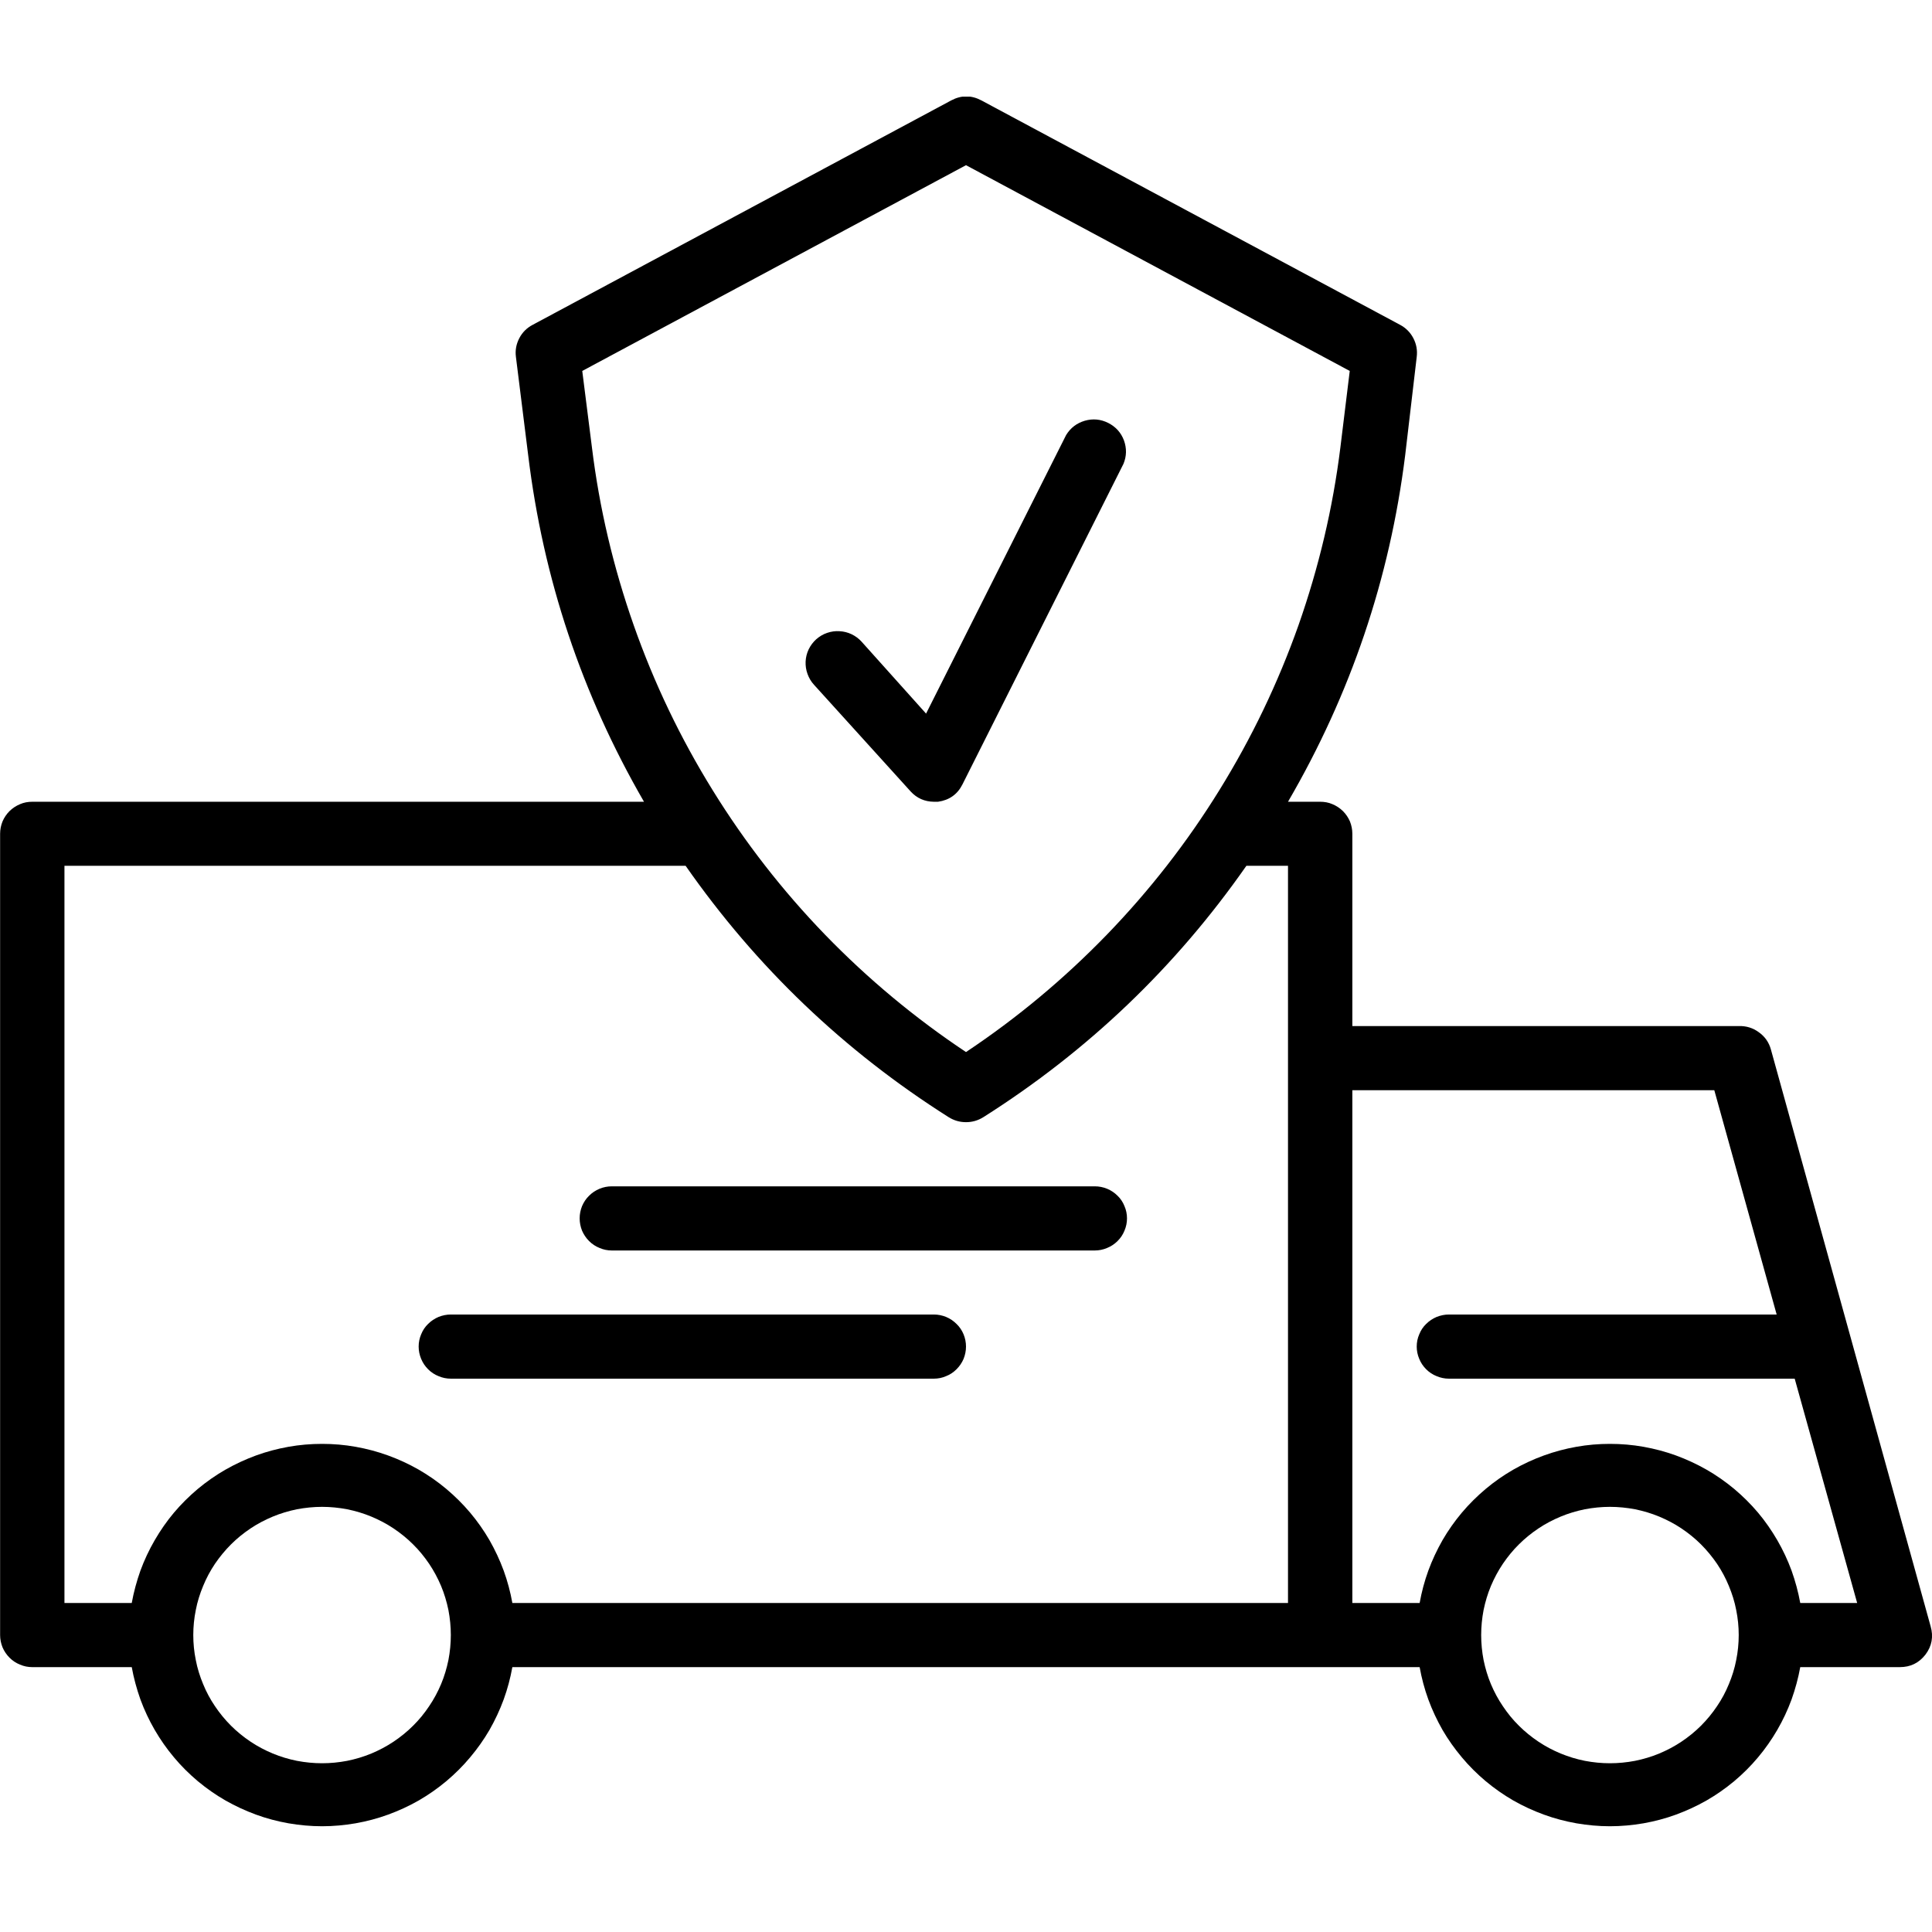 <svg xmlns="http://www.w3.org/2000/svg" xmlns:xlink="http://www.w3.org/1999/xlink" width="96" zoomAndPan="magnify" viewBox="0 0 72 72" height="96" preserveAspectRatio="xMidYMid meet" version="1.0"><defs><clipPath id="8e30dccb40"><path d="M 0 3.602 L 72 3.602 L 72 68.102 L 0 68.102 Z M 0 3.602 " clip-rule="nonzero"/></clipPath></defs><rect x="-7.2" width="86.4" fill="#ffffff" y="-7.2" height="86.4" fill-opacity="1"/><rect x="-7.2" width="86.4" fill="#ffffff" y="-7.2" height="86.4" fill-opacity="1"/><g clip-path="url(#8e30dccb40)"><path fill="#000000" d="M 65.996 39.109 C 65.922 38.844 65.773 38.629 65.547 38.469 C 65.324 38.305 65.074 38.23 64.797 38.238 L 50.398 38.238 L 50.398 31.07 C 50.398 30.914 50.367 30.762 50.309 30.613 C 50.246 30.469 50.16 30.34 50.047 30.227 C 49.934 30.117 49.805 30.031 49.656 29.969 C 49.512 29.906 49.359 29.879 49.199 29.879 L 48 29.879 C 50.336 25.867 51.793 21.566 52.367 16.965 L 52.797 13.301 C 52.828 13.055 52.785 12.824 52.672 12.605 C 52.559 12.387 52.391 12.219 52.176 12.105 L 36.574 3.742 C 36.199 3.543 35.824 3.543 35.449 3.742 L 19.852 12.105 C 19.633 12.219 19.465 12.387 19.352 12.605 C 19.238 12.824 19.195 13.055 19.227 13.301 L 19.684 16.965 C 20.242 21.562 21.68 25.867 24 29.879 L 1.203 29.879 C 1.043 29.879 0.891 29.906 0.746 29.969 C 0.598 30.031 0.469 30.117 0.355 30.227 C 0.242 30.34 0.156 30.469 0.094 30.613 C 0.035 30.762 0.004 30.914 0.004 31.07 L 0.004 60.934 C 0.004 61.09 0.035 61.242 0.094 61.391 C 0.156 61.535 0.242 61.664 0.355 61.777 C 0.469 61.891 0.598 61.977 0.746 62.035 C 0.891 62.098 1.043 62.129 1.203 62.129 L 4.91 62.129 C 4.984 62.539 5.094 62.941 5.234 63.336 C 5.379 63.73 5.555 64.105 5.766 64.469 C 5.977 64.832 6.215 65.172 6.484 65.492 C 6.754 65.816 7.051 66.109 7.371 66.379 C 7.695 66.648 8.035 66.887 8.402 67.098 C 8.766 67.305 9.145 67.48 9.539 67.625 C 9.934 67.77 10.336 67.875 10.75 67.949 C 11.164 68.02 11.582 68.059 12.004 68.059 C 12.422 68.059 12.84 68.02 13.254 67.949 C 13.668 67.875 14.07 67.77 14.465 67.625 C 14.863 67.48 15.242 67.305 15.605 67.098 C 15.969 66.887 16.312 66.648 16.633 66.379 C 16.953 66.109 17.25 65.816 17.52 65.492 C 17.789 65.172 18.031 64.832 18.242 64.469 C 18.449 64.105 18.625 63.73 18.77 63.336 C 18.914 62.941 19.02 62.539 19.094 62.129 L 52.906 62.129 C 52.98 62.539 53.086 62.941 53.23 63.336 C 53.375 63.73 53.551 64.105 53.758 64.469 C 53.969 64.832 54.211 65.172 54.48 65.492 C 54.75 65.816 55.047 66.109 55.367 66.379 C 55.688 66.648 56.031 66.887 56.395 67.098 C 56.758 67.305 57.137 67.48 57.535 67.625 C 57.93 67.77 58.332 67.875 58.746 67.949 C 59.16 68.02 59.578 68.059 59.996 68.059 C 60.418 68.059 60.836 68.02 61.25 67.949 C 61.664 67.875 62.066 67.77 62.461 67.625 C 62.855 67.48 63.234 67.305 63.598 67.098 C 63.965 66.887 64.305 66.648 64.629 66.379 C 64.949 66.109 65.246 65.816 65.516 65.492 C 65.785 65.172 66.023 64.832 66.234 64.469 C 66.445 64.105 66.621 63.73 66.766 63.336 C 66.906 62.941 67.016 62.539 67.09 62.129 L 70.797 62.129 C 71.195 62.129 71.512 61.977 71.758 61.66 C 71.996 61.344 72.059 60.992 71.949 60.609 Z M 21.699 13.824 L 36 6.156 L 50.301 13.824 L 49.953 16.668 C 49.672 18.934 49.148 21.145 48.391 23.301 C 47.629 25.453 46.645 27.504 45.441 29.449 C 44.238 31.395 42.84 33.188 41.25 34.832 C 39.656 36.477 37.906 37.938 36 39.207 C 34.094 37.938 32.344 36.48 30.75 34.836 C 29.16 33.191 27.762 31.395 26.559 29.449 C 25.355 27.504 24.375 25.457 23.617 23.301 C 22.859 21.145 22.336 18.934 22.059 16.668 Z M 2.402 32.266 L 25.551 32.266 C 28.188 36.043 31.453 39.164 35.352 41.633 C 35.551 41.758 35.766 41.82 36 41.82 C 36.234 41.82 36.449 41.758 36.648 41.633 C 40.547 39.164 43.812 36.043 46.449 32.266 L 48 32.266 L 48 59.738 L 19.094 59.738 C 19.02 59.328 18.914 58.926 18.77 58.531 C 18.625 58.137 18.449 57.762 18.242 57.398 C 18.031 57.035 17.789 56.691 17.52 56.371 C 17.25 56.051 16.953 55.758 16.633 55.488 C 16.312 55.219 15.969 54.98 15.605 54.77 C 15.242 54.562 14.863 54.387 14.465 54.242 C 14.07 54.098 13.668 53.992 13.254 53.918 C 12.84 53.844 12.422 53.809 12.004 53.809 C 11.582 53.809 11.164 53.844 10.75 53.918 C 10.336 53.992 9.934 54.098 9.539 54.242 C 9.145 54.387 8.766 54.562 8.402 54.77 C 8.035 54.98 7.695 55.219 7.371 55.488 C 7.051 55.758 6.754 56.051 6.484 56.371 C 6.215 56.691 5.977 57.035 5.766 57.398 C 5.555 57.762 5.379 58.137 5.234 58.531 C 5.094 58.926 4.984 59.328 4.91 59.738 L 2.402 59.738 Z M 12.004 65.711 C 11.688 65.711 11.375 65.68 11.066 65.621 C 10.758 65.559 10.457 65.469 10.164 65.348 C 9.875 65.227 9.598 65.082 9.336 64.906 C 9.074 64.73 8.832 64.535 8.609 64.312 C 8.387 64.09 8.188 63.848 8.012 63.586 C 7.836 63.328 7.688 63.051 7.57 62.762 C 7.449 62.473 7.355 62.172 7.297 61.867 C 7.234 61.559 7.203 61.246 7.203 60.934 C 7.203 60.621 7.234 60.309 7.297 60 C 7.355 59.695 7.449 59.395 7.57 59.105 C 7.688 58.816 7.836 58.539 8.012 58.277 C 8.188 58.02 8.387 57.777 8.609 57.555 C 8.832 57.332 9.074 57.137 9.336 56.961 C 9.598 56.785 9.875 56.641 10.164 56.52 C 10.457 56.398 10.758 56.309 11.066 56.246 C 11.375 56.188 11.688 56.156 12.004 56.156 C 12.316 56.156 12.629 56.188 12.938 56.246 C 13.246 56.309 13.547 56.398 13.84 56.52 C 14.129 56.641 14.406 56.785 14.668 56.961 C 14.93 57.137 15.172 57.332 15.395 57.555 C 15.621 57.777 15.816 58.02 15.992 58.277 C 16.168 58.539 16.316 58.816 16.438 59.105 C 16.559 59.395 16.648 59.695 16.711 60 C 16.77 60.309 16.801 60.621 16.801 60.934 C 16.801 61.246 16.77 61.559 16.711 61.867 C 16.648 62.172 16.559 62.473 16.438 62.762 C 16.316 63.051 16.168 63.328 15.992 63.586 C 15.816 63.848 15.621 64.09 15.395 64.312 C 15.172 64.535 14.93 64.73 14.668 64.906 C 14.406 65.082 14.129 65.227 13.84 65.348 C 13.547 65.469 13.246 65.559 12.938 65.621 C 12.629 65.68 12.316 65.711 12.004 65.711 Z M 59.996 65.711 C 59.684 65.711 59.371 65.68 59.062 65.621 C 58.754 65.559 58.453 65.469 58.16 65.348 C 57.871 65.227 57.594 65.082 57.332 64.906 C 57.07 64.73 56.828 64.535 56.605 64.312 C 56.379 64.09 56.184 63.848 56.008 63.586 C 55.832 63.328 55.684 63.051 55.562 62.762 C 55.441 62.473 55.352 62.172 55.289 61.867 C 55.23 61.559 55.199 61.246 55.199 60.934 C 55.199 60.621 55.23 60.309 55.289 60 C 55.352 59.695 55.441 59.395 55.562 59.105 C 55.684 58.816 55.832 58.539 56.008 58.277 C 56.184 58.02 56.379 57.777 56.605 57.555 C 56.828 57.332 57.07 57.137 57.332 56.961 C 57.594 56.785 57.871 56.641 58.16 56.52 C 58.453 56.398 58.754 56.309 59.062 56.246 C 59.371 56.188 59.684 56.156 59.996 56.156 C 60.312 56.156 60.625 56.188 60.934 56.246 C 61.242 56.309 61.543 56.398 61.836 56.52 C 62.125 56.641 62.402 56.785 62.664 56.961 C 62.926 57.137 63.168 57.332 63.391 57.555 C 63.613 57.777 63.812 58.02 63.988 58.277 C 64.164 58.539 64.312 58.816 64.43 59.105 C 64.551 59.395 64.645 59.695 64.703 60 C 64.766 60.309 64.797 60.621 64.797 60.934 C 64.797 61.246 64.766 61.559 64.703 61.867 C 64.645 62.172 64.551 62.473 64.43 62.762 C 64.312 63.051 64.164 63.328 63.988 63.586 C 63.812 63.848 63.613 64.09 63.391 64.312 C 63.168 64.535 62.926 64.73 62.664 64.906 C 62.402 65.082 62.125 65.227 61.836 65.348 C 61.543 65.469 61.242 65.559 60.934 65.621 C 60.625 65.68 60.312 65.711 59.996 65.711 Z M 67.09 59.738 C 67.016 59.328 66.906 58.926 66.766 58.531 C 66.621 58.137 66.445 57.762 66.234 57.398 C 66.023 57.035 65.785 56.691 65.516 56.371 C 65.246 56.051 64.949 55.758 64.629 55.488 C 64.305 55.219 63.965 54.98 63.598 54.77 C 63.234 54.562 62.855 54.387 62.461 54.242 C 62.066 54.098 61.664 53.992 61.25 53.918 C 60.836 53.844 60.418 53.809 59.996 53.809 C 59.578 53.809 59.16 53.844 58.746 53.918 C 58.332 53.992 57.93 54.098 57.535 54.242 C 57.137 54.387 56.758 54.562 56.395 54.77 C 56.031 54.98 55.688 55.219 55.367 55.488 C 55.047 55.758 54.75 56.051 54.48 56.371 C 54.211 56.691 53.969 57.035 53.758 57.398 C 53.551 57.762 53.375 58.137 53.23 58.531 C 53.086 58.926 52.98 59.328 52.906 59.738 L 50.398 59.738 L 50.398 40.629 L 63.887 40.629 L 66.211 48.988 L 53.996 48.988 C 53.84 48.988 53.688 49.02 53.539 49.078 C 53.391 49.141 53.262 49.227 53.148 49.34 C 53.035 49.449 52.949 49.578 52.891 49.727 C 52.828 49.871 52.797 50.023 52.797 50.184 C 52.797 50.34 52.828 50.492 52.891 50.641 C 52.949 50.785 53.035 50.914 53.148 51.027 C 53.262 51.141 53.391 51.227 53.539 51.285 C 53.688 51.348 53.84 51.379 53.996 51.379 L 66.883 51.379 L 69.211 59.738 Z M 67.09 59.738 " fill-opacity="1" fill-rule="nonzero"/></g><path fill="#000000" d="M 22.801 46.602 L 40.801 46.602 C 40.957 46.602 41.113 46.57 41.258 46.508 C 41.406 46.449 41.535 46.363 41.648 46.25 C 41.762 46.137 41.848 46.008 41.906 45.863 C 41.969 45.715 42 45.562 42 45.406 C 42 45.246 41.969 45.094 41.906 44.949 C 41.848 44.801 41.762 44.672 41.648 44.562 C 41.535 44.449 41.406 44.363 41.258 44.301 C 41.113 44.242 40.957 44.211 40.801 44.211 L 22.801 44.211 C 22.641 44.211 22.488 44.242 22.344 44.301 C 22.195 44.363 22.066 44.449 21.953 44.562 C 21.84 44.672 21.754 44.801 21.691 44.949 C 21.633 45.094 21.602 45.246 21.602 45.406 C 21.602 45.562 21.633 45.715 21.691 45.863 C 21.754 46.008 21.84 46.137 21.953 46.25 C 22.066 46.363 22.195 46.449 22.344 46.508 C 22.488 46.57 22.641 46.602 22.801 46.602 Z M 22.801 46.602 " fill-opacity="1" fill-rule="nonzero"/><path fill="#000000" d="M 16.801 51.379 L 34.801 51.379 C 34.961 51.379 35.113 51.348 35.258 51.285 C 35.406 51.227 35.535 51.141 35.648 51.027 C 35.762 50.914 35.848 50.785 35.91 50.641 C 35.969 50.492 36 50.34 36 50.184 C 36 50.023 35.969 49.871 35.91 49.727 C 35.848 49.578 35.762 49.449 35.648 49.34 C 35.535 49.227 35.406 49.141 35.258 49.078 C 35.113 49.02 34.961 48.988 34.801 48.988 L 16.801 48.988 C 16.645 48.988 16.488 49.02 16.344 49.078 C 16.195 49.141 16.066 49.227 15.953 49.34 C 15.84 49.449 15.754 49.578 15.695 49.727 C 15.633 49.871 15.602 50.023 15.602 50.184 C 15.602 50.34 15.633 50.492 15.695 50.641 C 15.754 50.785 15.84 50.914 15.953 51.027 C 16.066 51.141 16.195 51.227 16.344 51.285 C 16.488 51.348 16.645 51.379 16.801 51.379 Z M 16.801 51.379 " fill-opacity="1" fill-rule="nonzero"/><path fill="#000000" d="M 34.801 29.879 L 34.957 29.879 C 35.375 29.82 35.68 29.605 35.867 29.234 L 41.867 17.289 C 41.988 17 41.992 16.707 41.887 16.414 C 41.777 16.121 41.582 15.906 41.301 15.762 C 41.02 15.621 40.73 15.594 40.426 15.68 C 40.125 15.77 39.895 15.945 39.73 16.215 L 34.512 26.594 L 32.113 23.918 C 32.008 23.801 31.883 23.707 31.738 23.637 C 31.598 23.57 31.445 23.531 31.285 23.523 C 31.129 23.512 30.973 23.535 30.824 23.586 C 30.672 23.637 30.539 23.719 30.422 23.82 C 30.301 23.93 30.207 24.055 30.137 24.199 C 30.07 24.34 30.031 24.492 30.023 24.652 C 30.016 24.812 30.039 24.965 30.094 25.117 C 30.148 25.266 30.227 25.402 30.336 25.52 L 33.938 29.496 C 34.168 29.746 34.457 29.875 34.801 29.879 Z M 34.801 29.879 " fill-opacity="1" fill-rule="nonzero"/></svg>